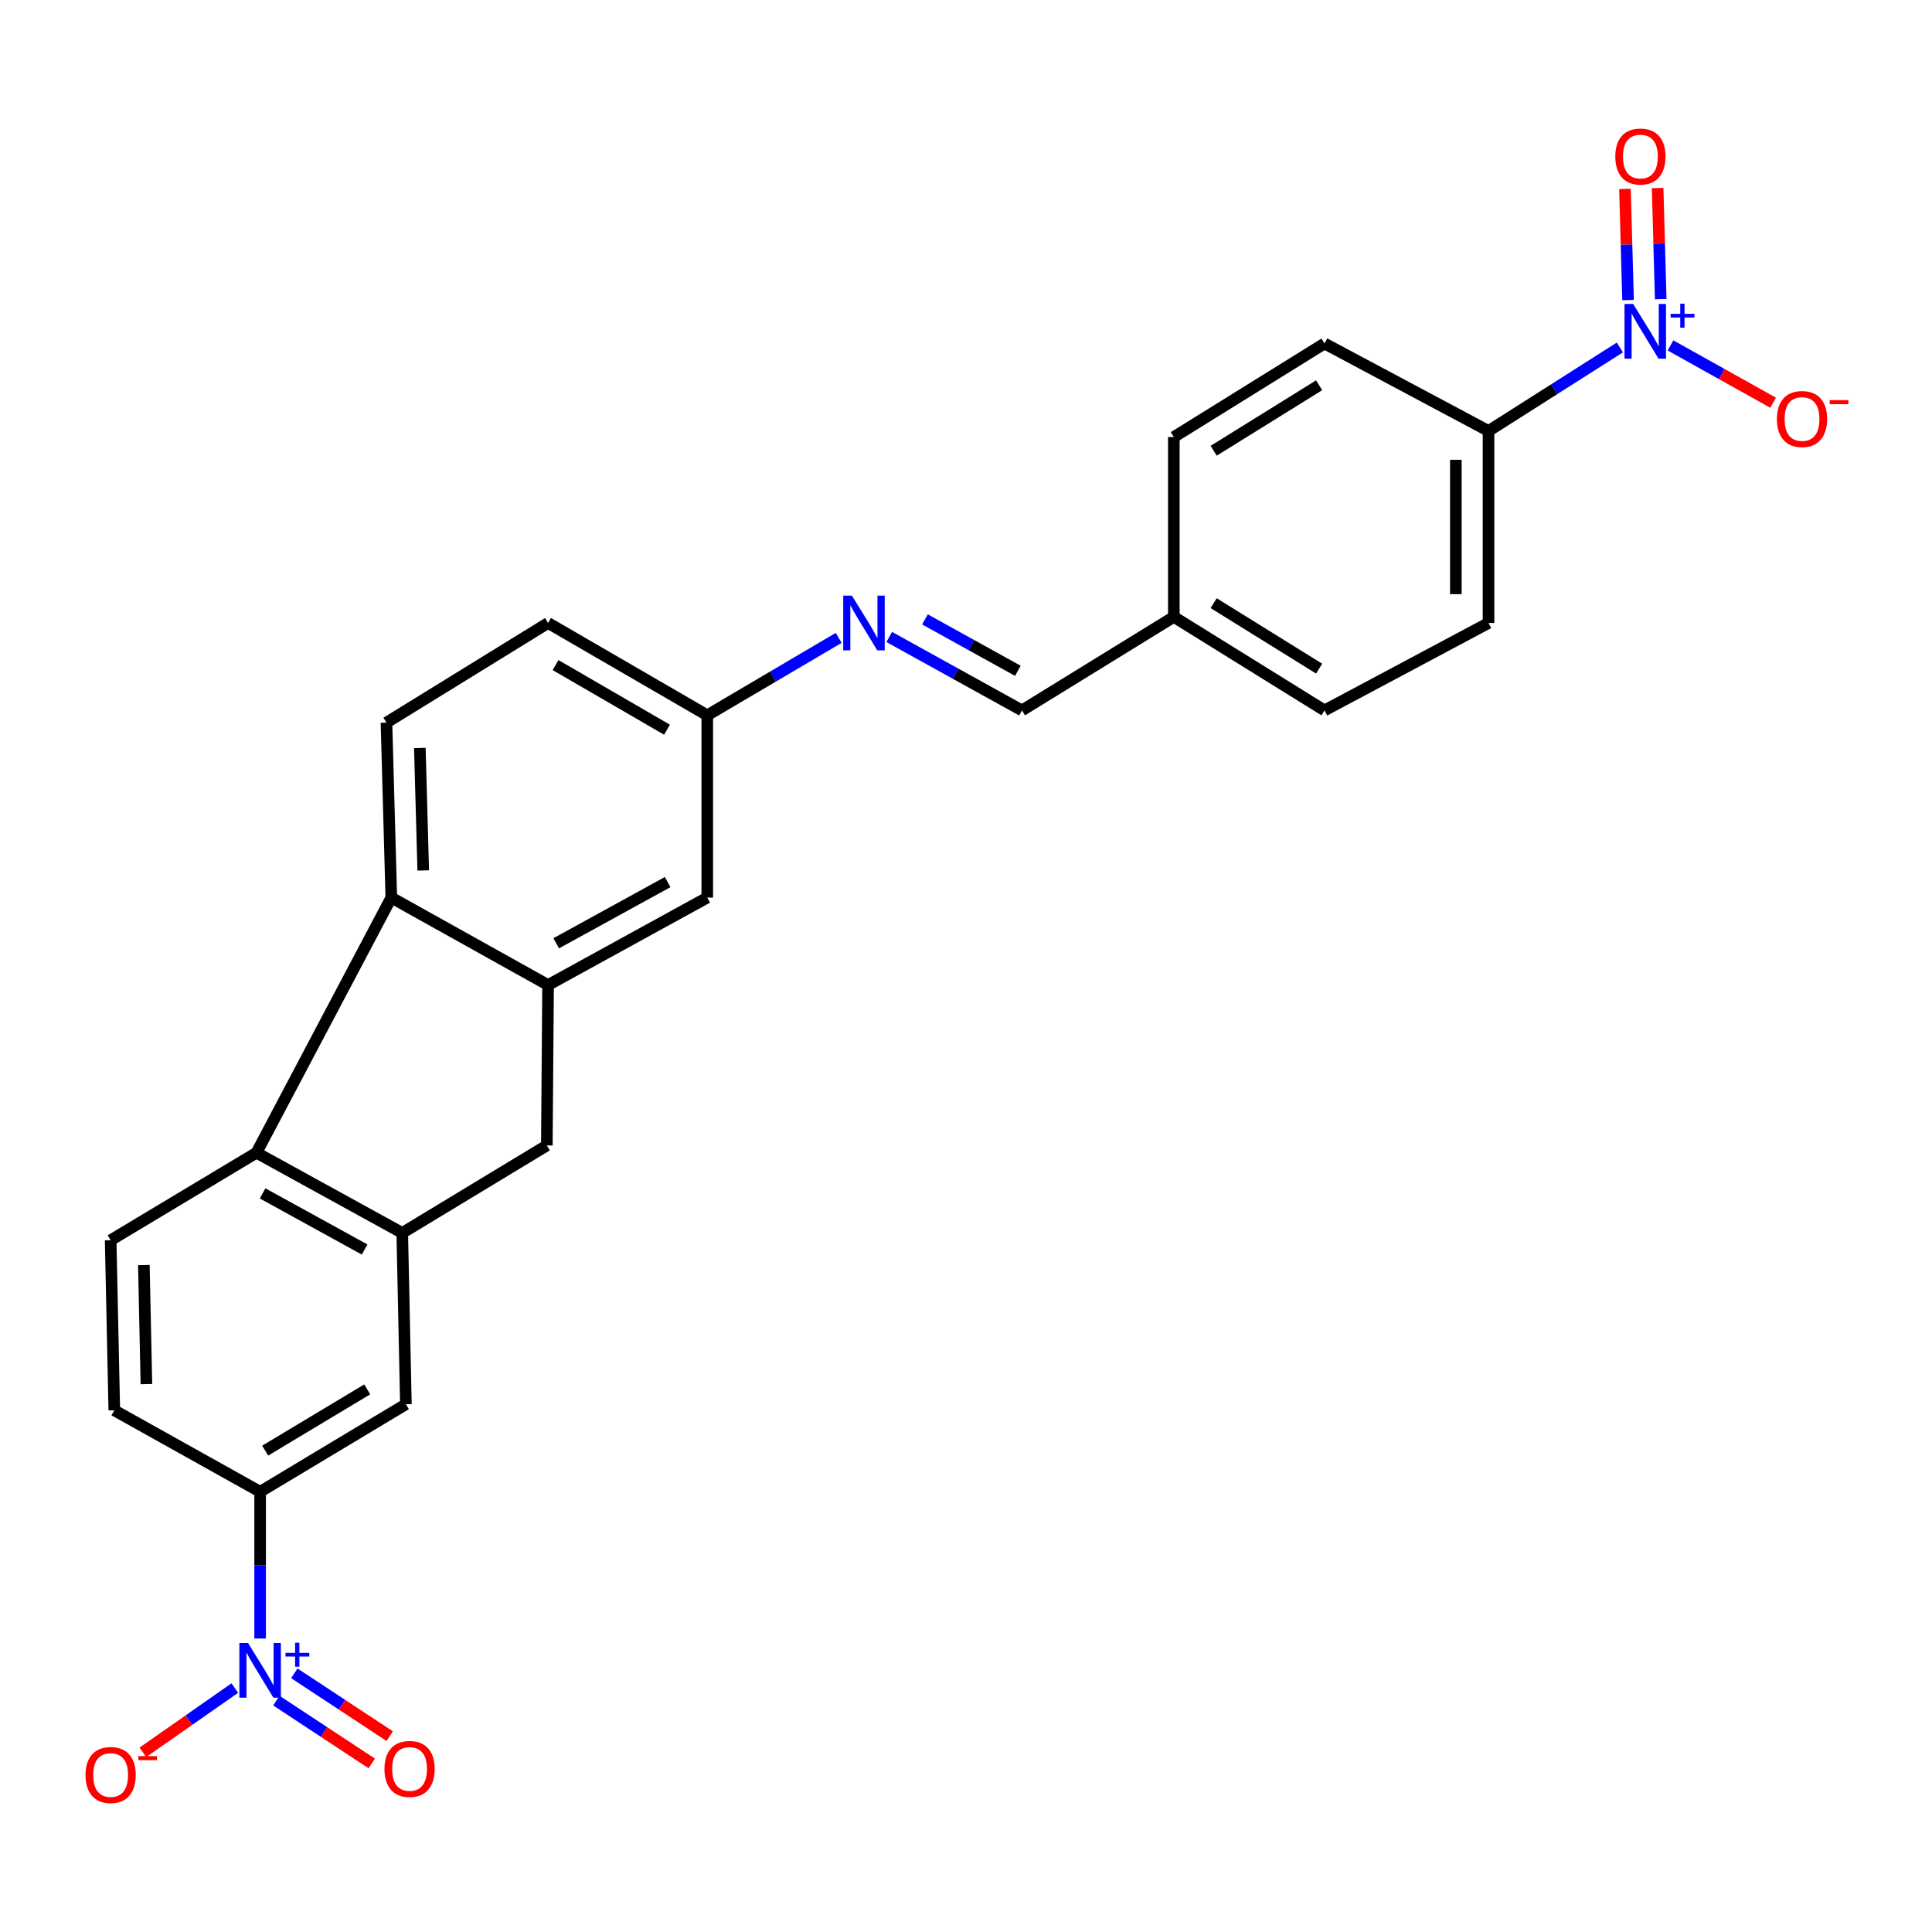 <?xml version='1.0' encoding='iso-8859-1'?>
<svg version='1.1' baseProfile='full'
              xmlns='http://www.w3.org/2000/svg'
                      xmlns:rdkit='http://www.rdkit.org/xml'
                      xmlns:xlink='http://www.w3.org/1999/xlink'
                  xml:space='preserve'
width='1000px' height='1000px' viewBox='0 0 1000 1000'>
<!-- END OF HEADER -->
<rect style='opacity:1.0;fill:#FFFFFF;stroke:none' width='1000' height='1000' x='0' y='0'> </rect>
<path class='bond-5' d='M 134.64,848.101 L 134.64,810.119' style='fill:none;fill-rule:evenodd;stroke:#0000FF;stroke-width:6px;stroke-linecap:butt;stroke-linejoin:miter;stroke-opacity:1' />
<path class='bond-5' d='M 134.64,810.119 L 134.64,772.136' style='fill:none;fill-rule:evenodd;stroke:#000000;stroke-width:6px;stroke-linecap:butt;stroke-linejoin:miter;stroke-opacity:1' />
<path class='bond-12' d='M 121.54,873.73 L 97.743,890.367' style='fill:none;fill-rule:evenodd;stroke:#0000FF;stroke-width:6px;stroke-linecap:butt;stroke-linejoin:miter;stroke-opacity:1' />
<path class='bond-12' d='M 97.743,890.367 L 73.947,907.003' style='fill:none;fill-rule:evenodd;stroke:#FF0000;stroke-width:6px;stroke-linecap:butt;stroke-linejoin:miter;stroke-opacity:1' />
<path class='bond-14' d='M 143.045,880.231 L 167.734,896.493' style='fill:none;fill-rule:evenodd;stroke:#0000FF;stroke-width:6px;stroke-linecap:butt;stroke-linejoin:miter;stroke-opacity:1' />
<path class='bond-14' d='M 167.734,896.493 L 192.422,912.754' style='fill:none;fill-rule:evenodd;stroke:#FF0000;stroke-width:6px;stroke-linecap:butt;stroke-linejoin:miter;stroke-opacity:1' />
<path class='bond-14' d='M 152.346,866.11 L 177.035,882.372' style='fill:none;fill-rule:evenodd;stroke:#0000FF;stroke-width:6px;stroke-linecap:butt;stroke-linejoin:miter;stroke-opacity:1' />
<path class='bond-14' d='M 177.035,882.372 L 201.723,898.633' style='fill:none;fill-rule:evenodd;stroke:#FF0000;stroke-width:6px;stroke-linecap:butt;stroke-linejoin:miter;stroke-opacity:1' />
<path class='bond-0' d='M 838.442,179.851 L 804.447,201.464' style='fill:none;fill-rule:evenodd;stroke:#0000FF;stroke-width:6px;stroke-linecap:butt;stroke-linejoin:miter;stroke-opacity:1' />
<path class='bond-0' d='M 804.447,201.464 L 770.451,223.077' style='fill:none;fill-rule:evenodd;stroke:#000000;stroke-width:6px;stroke-linecap:butt;stroke-linejoin:miter;stroke-opacity:1' />
<path class='bond-13' d='M 864.649,178.79 L 891.21,193.622' style='fill:none;fill-rule:evenodd;stroke:#0000FF;stroke-width:6px;stroke-linecap:butt;stroke-linejoin:miter;stroke-opacity:1' />
<path class='bond-13' d='M 891.21,193.622 L 917.771,208.454' style='fill:none;fill-rule:evenodd;stroke:#FF0000;stroke-width:6px;stroke-linecap:butt;stroke-linejoin:miter;stroke-opacity:1' />
<path class='bond-15' d='M 859.58,154.835 L 858.781,126.077' style='fill:none;fill-rule:evenodd;stroke:#0000FF;stroke-width:6px;stroke-linecap:butt;stroke-linejoin:miter;stroke-opacity:1' />
<path class='bond-15' d='M 858.781,126.077 L 857.981,97.318' style='fill:none;fill-rule:evenodd;stroke:#FF0000;stroke-width:6px;stroke-linecap:butt;stroke-linejoin:miter;stroke-opacity:1' />
<path class='bond-15' d='M 842.678,155.305 L 841.879,126.547' style='fill:none;fill-rule:evenodd;stroke:#0000FF;stroke-width:6px;stroke-linecap:butt;stroke-linejoin:miter;stroke-opacity:1' />
<path class='bond-15' d='M 841.879,126.547 L 841.079,97.788' style='fill:none;fill-rule:evenodd;stroke:#FF0000;stroke-width:6px;stroke-linecap:butt;stroke-linejoin:miter;stroke-opacity:1' />
<path class='bond-1' d='M 208.203,638.171 L 210.091,726.839' style='fill:none;fill-rule:evenodd;stroke:#000000;stroke-width:6px;stroke-linecap:butt;stroke-linejoin:miter;stroke-opacity:1' />
<path class='bond-6' d='M 208.203,638.171 L 283.043,592.883' style='fill:none;fill-rule:evenodd;stroke:#000000;stroke-width:6px;stroke-linecap:butt;stroke-linejoin:miter;stroke-opacity:1' />
<path class='bond-26' d='M 208.203,638.171 L 132.752,596.65' style='fill:none;fill-rule:evenodd;stroke:#000000;stroke-width:6px;stroke-linecap:butt;stroke-linejoin:miter;stroke-opacity:1' />
<path class='bond-26' d='M 188.733,646.757 L 135.917,617.692' style='fill:none;fill-rule:evenodd;stroke:#000000;stroke-width:6px;stroke-linecap:butt;stroke-linejoin:miter;stroke-opacity:1' />
<path class='bond-2' d='M 283.682,509.851 L 283.043,592.883' style='fill:none;fill-rule:evenodd;stroke:#000000;stroke-width:6px;stroke-linecap:butt;stroke-linejoin:miter;stroke-opacity:1' />
<path class='bond-16' d='M 283.682,509.851 L 366.075,464.592' style='fill:none;fill-rule:evenodd;stroke:#000000;stroke-width:6px;stroke-linecap:butt;stroke-linejoin:miter;stroke-opacity:1' />
<path class='bond-16' d='M 287.9,488.242 L 345.576,456.561' style='fill:none;fill-rule:evenodd;stroke:#000000;stroke-width:6px;stroke-linecap:butt;stroke-linejoin:miter;stroke-opacity:1' />
<path class='bond-27' d='M 283.682,509.851 L 202.538,464.592' style='fill:none;fill-rule:evenodd;stroke:#000000;stroke-width:6px;stroke-linecap:butt;stroke-linejoin:miter;stroke-opacity:1' />
<path class='bond-3' d='M 132.752,596.65 L 57.272,641.938' style='fill:none;fill-rule:evenodd;stroke:#000000;stroke-width:6px;stroke-linecap:butt;stroke-linejoin:miter;stroke-opacity:1' />
<path class='bond-4' d='M 132.752,596.65 L 202.538,464.592' style='fill:none;fill-rule:evenodd;stroke:#000000;stroke-width:6px;stroke-linecap:butt;stroke-linejoin:miter;stroke-opacity:1' />
<path class='bond-11' d='M 202.538,464.592 L 200.03,374.026' style='fill:none;fill-rule:evenodd;stroke:#000000;stroke-width:6px;stroke-linecap:butt;stroke-linejoin:miter;stroke-opacity:1' />
<path class='bond-11' d='M 219.064,450.539 L 217.309,387.143' style='fill:none;fill-rule:evenodd;stroke:#000000;stroke-width:6px;stroke-linecap:butt;stroke-linejoin:miter;stroke-opacity:1' />
<path class='bond-7' d='M 134.64,772.136 L 210.091,726.839' style='fill:none;fill-rule:evenodd;stroke:#000000;stroke-width:6px;stroke-linecap:butt;stroke-linejoin:miter;stroke-opacity:1' />
<path class='bond-7' d='M 137.254,750.845 L 190.07,719.137' style='fill:none;fill-rule:evenodd;stroke:#000000;stroke-width:6px;stroke-linecap:butt;stroke-linejoin:miter;stroke-opacity:1' />
<path class='bond-17' d='M 134.64,772.136 L 59.16,729.977' style='fill:none;fill-rule:evenodd;stroke:#000000;stroke-width:6px;stroke-linecap:butt;stroke-linejoin:miter;stroke-opacity:1' />
<path class='bond-8' d='M 770.451,223.077 L 770.451,322.454' style='fill:none;fill-rule:evenodd;stroke:#000000;stroke-width:6px;stroke-linecap:butt;stroke-linejoin:miter;stroke-opacity:1' />
<path class='bond-8' d='M 753.543,237.983 L 753.543,307.547' style='fill:none;fill-rule:evenodd;stroke:#000000;stroke-width:6px;stroke-linecap:butt;stroke-linejoin:miter;stroke-opacity:1' />
<path class='bond-29' d='M 770.451,223.077 L 685.559,177.789' style='fill:none;fill-rule:evenodd;stroke:#000000;stroke-width:6px;stroke-linecap:butt;stroke-linejoin:miter;stroke-opacity:1' />
<path class='bond-9' d='M 57.272,641.938 L 59.16,729.977' style='fill:none;fill-rule:evenodd;stroke:#000000;stroke-width:6px;stroke-linecap:butt;stroke-linejoin:miter;stroke-opacity:1' />
<path class='bond-9' d='M 74.46,654.781 L 75.782,716.409' style='fill:none;fill-rule:evenodd;stroke:#000000;stroke-width:6px;stroke-linecap:butt;stroke-linejoin:miter;stroke-opacity:1' />
<path class='bond-10' d='M 434.098,330.166 L 400.086,350.199' style='fill:none;fill-rule:evenodd;stroke:#0000FF;stroke-width:6px;stroke-linecap:butt;stroke-linejoin:miter;stroke-opacity:1' />
<path class='bond-10' d='M 400.086,350.199 L 366.075,370.231' style='fill:none;fill-rule:evenodd;stroke:#000000;stroke-width:6px;stroke-linecap:butt;stroke-linejoin:miter;stroke-opacity:1' />
<path class='bond-18' d='M 460.268,329.692 L 494.616,348.702' style='fill:none;fill-rule:evenodd;stroke:#0000FF;stroke-width:6px;stroke-linecap:butt;stroke-linejoin:miter;stroke-opacity:1' />
<path class='bond-18' d='M 494.616,348.702 L 528.964,367.713' style='fill:none;fill-rule:evenodd;stroke:#000000;stroke-width:6px;stroke-linecap:butt;stroke-linejoin:miter;stroke-opacity:1' />
<path class='bond-18' d='M 478.76,320.601 L 502.804,333.908' style='fill:none;fill-rule:evenodd;stroke:#0000FF;stroke-width:6px;stroke-linecap:butt;stroke-linejoin:miter;stroke-opacity:1' />
<path class='bond-18' d='M 502.804,333.908 L 526.848,347.216' style='fill:none;fill-rule:evenodd;stroke:#000000;stroke-width:6px;stroke-linecap:butt;stroke-linejoin:miter;stroke-opacity:1' />
<path class='bond-23' d='M 200.03,374.026 L 283.682,322.454' style='fill:none;fill-rule:evenodd;stroke:#000000;stroke-width:6px;stroke-linecap:butt;stroke-linejoin:miter;stroke-opacity:1' />
<path class='bond-19' d='M 366.075,464.592 L 366.075,370.231' style='fill:none;fill-rule:evenodd;stroke:#000000;stroke-width:6px;stroke-linecap:butt;stroke-linejoin:miter;stroke-opacity:1' />
<path class='bond-22' d='M 528.964,367.713 L 607.572,319.298' style='fill:none;fill-rule:evenodd;stroke:#000000;stroke-width:6px;stroke-linecap:butt;stroke-linejoin:miter;stroke-opacity:1' />
<path class='bond-28' d='M 366.075,370.231 L 283.682,322.454' style='fill:none;fill-rule:evenodd;stroke:#000000;stroke-width:6px;stroke-linecap:butt;stroke-linejoin:miter;stroke-opacity:1' />
<path class='bond-28' d='M 345.234,377.692 L 287.559,344.248' style='fill:none;fill-rule:evenodd;stroke:#000000;stroke-width:6px;stroke-linecap:butt;stroke-linejoin:miter;stroke-opacity:1' />
<path class='bond-20' d='M 685.559,177.789 L 607.572,226.214' style='fill:none;fill-rule:evenodd;stroke:#000000;stroke-width:6px;stroke-linecap:butt;stroke-linejoin:miter;stroke-opacity:1' />
<path class='bond-20' d='M 682.781,199.418 L 628.19,233.315' style='fill:none;fill-rule:evenodd;stroke:#000000;stroke-width:6px;stroke-linecap:butt;stroke-linejoin:miter;stroke-opacity:1' />
<path class='bond-21' d='M 770.451,322.454 L 685.559,367.713' style='fill:none;fill-rule:evenodd;stroke:#000000;stroke-width:6px;stroke-linecap:butt;stroke-linejoin:miter;stroke-opacity:1' />
<path class='bond-24' d='M 607.572,319.298 L 607.572,226.214' style='fill:none;fill-rule:evenodd;stroke:#000000;stroke-width:6px;stroke-linecap:butt;stroke-linejoin:miter;stroke-opacity:1' />
<path class='bond-25' d='M 607.572,319.298 L 685.559,367.713' style='fill:none;fill-rule:evenodd;stroke:#000000;stroke-width:6px;stroke-linecap:butt;stroke-linejoin:miter;stroke-opacity:1' />
<path class='bond-25' d='M 628.188,312.194 L 682.78,346.085' style='fill:none;fill-rule:evenodd;stroke:#000000;stroke-width:6px;stroke-linecap:butt;stroke-linejoin:miter;stroke-opacity:1' />
<path  class='atom-0' d='M 128.38 850.412
L 137.66 865.412
Q 138.58 866.892, 140.06 869.572
Q 141.54 872.252, 141.62 872.412
L 141.62 850.412
L 145.38 850.412
L 145.38 878.732
L 141.5 878.732
L 131.54 862.332
Q 130.38 860.412, 129.14 858.212
Q 127.94 856.012, 127.58 855.332
L 127.58 878.732
L 123.9 878.732
L 123.9 850.412
L 128.38 850.412
' fill='#0000FF'/>
<path  class='atom-0' d='M 147.756 855.516
L 152.745 855.516
L 152.745 850.263
L 154.963 850.263
L 154.963 855.516
L 160.084 855.516
L 160.084 857.417
L 154.963 857.417
L 154.963 862.697
L 152.745 862.697
L 152.745 857.417
L 147.756 857.417
L 147.756 855.516
' fill='#0000FF'/>
<path  class='atom-1' d='M 845.326 157.335
L 854.606 172.335
Q 855.526 173.815, 857.006 176.495
Q 858.486 179.175, 858.566 179.335
L 858.566 157.335
L 862.326 157.335
L 862.326 185.655
L 858.446 185.655
L 848.486 169.255
Q 847.326 167.335, 846.086 165.135
Q 844.886 162.935, 844.526 162.255
L 844.526 185.655
L 840.846 185.655
L 840.846 157.335
L 845.326 157.335
' fill='#0000FF'/>
<path  class='atom-1' d='M 864.702 162.44
L 869.691 162.44
L 869.691 157.186
L 871.909 157.186
L 871.909 162.44
L 877.031 162.44
L 877.031 164.341
L 871.909 164.341
L 871.909 169.621
L 869.691 169.621
L 869.691 164.341
L 864.702 164.341
L 864.702 162.44
' fill='#0000FF'/>
<path  class='atom-11' d='M 440.931 308.294
L 450.211 323.294
Q 451.131 324.774, 452.611 327.454
Q 454.091 330.134, 454.171 330.294
L 454.171 308.294
L 457.931 308.294
L 457.931 336.614
L 454.051 336.614
L 444.091 320.214
Q 442.931 318.294, 441.691 316.094
Q 440.491 313.894, 440.131 313.214
L 440.131 336.614
L 436.451 336.614
L 436.451 308.294
L 440.931 308.294
' fill='#0000FF'/>
<path  class='atom-13' d='M 44.272 918.741
Q 44.272 911.941, 47.632 908.141
Q 50.992 904.341, 57.272 904.341
Q 63.552 904.341, 66.912 908.141
Q 70.272 911.941, 70.272 918.741
Q 70.272 925.621, 66.872 929.541
Q 63.472 933.421, 57.272 933.421
Q 51.032 933.421, 47.632 929.541
Q 44.272 925.661, 44.272 918.741
M 57.272 930.221
Q 61.592 930.221, 63.912 927.341
Q 66.272 924.421, 66.272 918.741
Q 66.272 913.181, 63.912 910.381
Q 61.592 907.541, 57.272 907.541
Q 52.952 907.541, 50.592 910.341
Q 48.272 913.141, 48.272 918.741
Q 48.272 924.461, 50.592 927.341
Q 52.952 930.221, 57.272 930.221
' fill='#FF0000'/>
<path  class='atom-13' d='M 71.592 908.964
L 81.281 908.964
L 81.281 911.076
L 71.592 911.076
L 71.592 908.964
' fill='#FF0000'/>
<path  class='atom-14' d='M 919.72 216.882
Q 919.72 210.082, 923.08 206.282
Q 926.44 202.482, 932.72 202.482
Q 939 202.482, 942.36 206.282
Q 945.72 210.082, 945.72 216.882
Q 945.72 223.762, 942.32 227.682
Q 938.92 231.562, 932.72 231.562
Q 926.48 231.562, 923.08 227.682
Q 919.72 223.802, 919.72 216.882
M 932.72 228.362
Q 937.04 228.362, 939.36 225.482
Q 941.72 222.562, 941.72 216.882
Q 941.72 211.322, 939.36 208.522
Q 937.04 205.682, 932.72 205.682
Q 928.4 205.682, 926.04 208.482
Q 923.72 211.282, 923.72 216.882
Q 923.72 222.602, 926.04 225.482
Q 928.4 228.362, 932.72 228.362
' fill='#FF0000'/>
<path  class='atom-14' d='M 947.04 207.104
L 956.729 207.104
L 956.729 209.216
L 947.04 209.216
L 947.04 207.104
' fill='#FF0000'/>
<path  class='atom-15' d='M 198.998 915.604
Q 198.998 908.804, 202.358 905.004
Q 205.718 901.204, 211.998 901.204
Q 218.278 901.204, 221.638 905.004
Q 224.998 908.804, 224.998 915.604
Q 224.998 922.484, 221.598 926.404
Q 218.198 930.284, 211.998 930.284
Q 205.758 930.284, 202.358 926.404
Q 198.998 922.524, 198.998 915.604
M 211.998 927.084
Q 216.318 927.084, 218.638 924.204
Q 220.998 921.284, 220.998 915.604
Q 220.998 910.044, 218.638 907.244
Q 216.318 904.404, 211.998 904.404
Q 207.678 904.404, 205.318 907.204
Q 202.998 910.004, 202.998 915.604
Q 202.998 921.324, 205.318 924.204
Q 207.678 927.084, 211.998 927.084
' fill='#FF0000'/>
<path  class='atom-16' d='M 836.068 81.019
Q 836.068 74.219, 839.428 70.419
Q 842.788 66.619, 849.068 66.619
Q 855.348 66.619, 858.708 70.419
Q 862.068 74.219, 862.068 81.019
Q 862.068 87.899, 858.668 91.819
Q 855.268 95.699, 849.068 95.699
Q 842.828 95.699, 839.428 91.819
Q 836.068 87.939, 836.068 81.019
M 849.068 92.499
Q 853.388 92.499, 855.708 89.619
Q 858.068 86.699, 858.068 81.019
Q 858.068 75.459, 855.708 72.659
Q 853.388 69.819, 849.068 69.819
Q 844.748 69.819, 842.388 72.619
Q 840.068 75.419, 840.068 81.019
Q 840.068 86.739, 842.388 89.619
Q 844.748 92.499, 849.068 92.499
' fill='#FF0000'/>
</svg>
